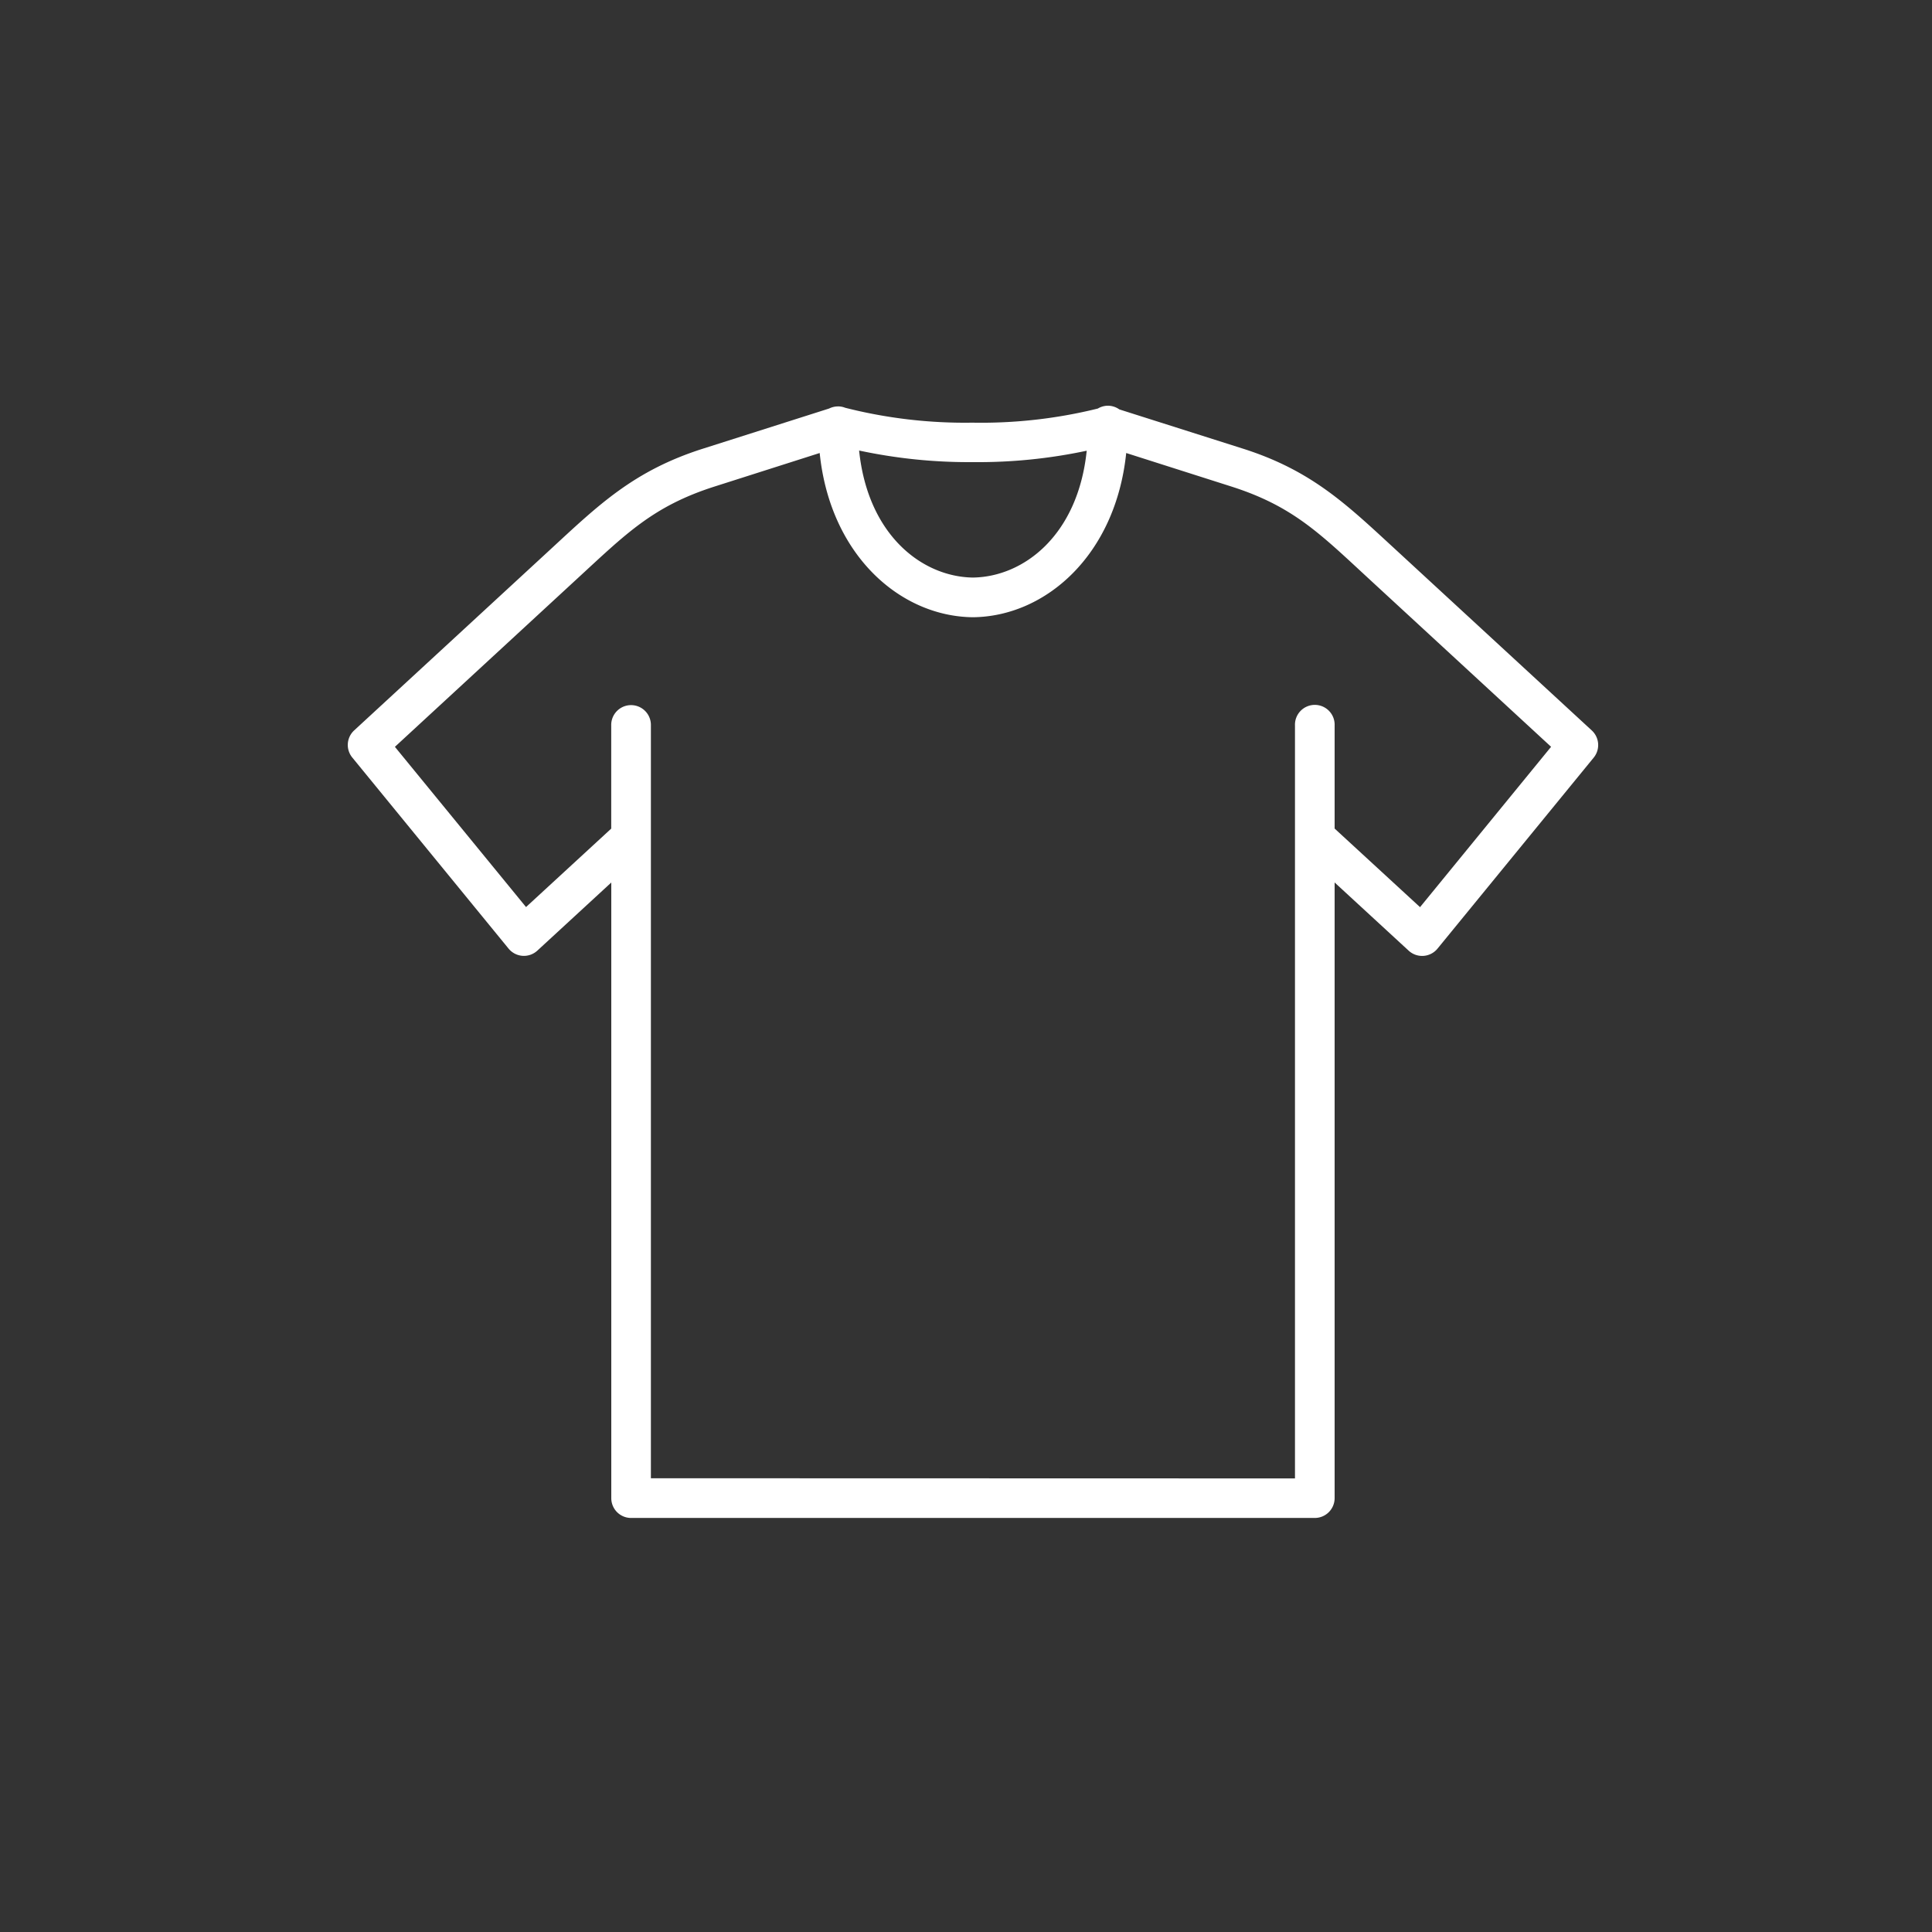 <svg xmlns="http://www.w3.org/2000/svg" width="100" height="100" viewBox="0 0 100 100">
  <rect x="0" y="0" width="100" height="100" fill="#333333" stroke="none"/>
  <g id="Group_37" data-name="Group 37" transform="translate(-1146 -800.5)">
    <circle id="Ellipse_6" data-name="Ellipse 6" cx="50" cy="50" r="50" transform="translate(1146 800.5)" fill="none"/>
    <g id="noun-tshirt-4464232" transform="translate(1160.727 813.623)">
      <path id="Path_2" data-name="Path 2" d="M27.7,10.325c.537,5.26,4.141,8.456,7.922,8.5h.019c3.778-.044,7.381-3.24,7.924-8.5l5.426,1.729c3.2,1.018,4.605,2.444,7.1,4.747l9.466,8.73-6.783,8.3-4.421-4.068V24.434a1.027,1.027,0,1,0-2.052,0V63.4l-33.338-.009V24.433a1.027,1.027,0,1,0-2.053,0v5.333L12.5,33.826,5.713,25.533l9.461-8.727c2.5-2.3,3.9-3.733,7.1-4.751Zm2.039-.129a27.1,27.1,0,0,0,5.9.6,26.949,26.949,0,0,0,5.882-.59c-.452,4.372-3.256,6.529-5.89,6.565C33,16.734,30.194,14.576,29.741,10.2Zm12.9-2.319a1.028,1.028,0,0,0-.541.146,25.129,25.129,0,0,1-6.493.731,25.158,25.158,0,0,1-6.589-.772.958.958,0,0,0-.384-.069,1.049,1.049,0,0,0-.444.109L21.658,10.1c-3.584,1.139-5.406,2.917-7.874,5.195L3.607,24.68a1.025,1.025,0,0,0-.1,1.406l8.085,9.885a1.026,1.026,0,0,0,1.495.109l3.826-3.524V64.416a1.024,1.024,0,0,0,1.03,1.03H53.327a1.027,1.027,0,0,0,1.026-1.026V32.554l3.83,3.527a1.028,1.028,0,0,0,1.5-.109l8.083-9.885a1.029,1.029,0,0,0-.1-1.4L57.485,15.3c-2.473-2.274-4.291-4.061-7.875-5.2l-6.4-2.032A1.03,1.03,0,0,0,42.638,7.877Z" transform="translate(0 0)" fill="#fff" fill-rule="evenodd"/>
    </g>
  </g>
</svg>
